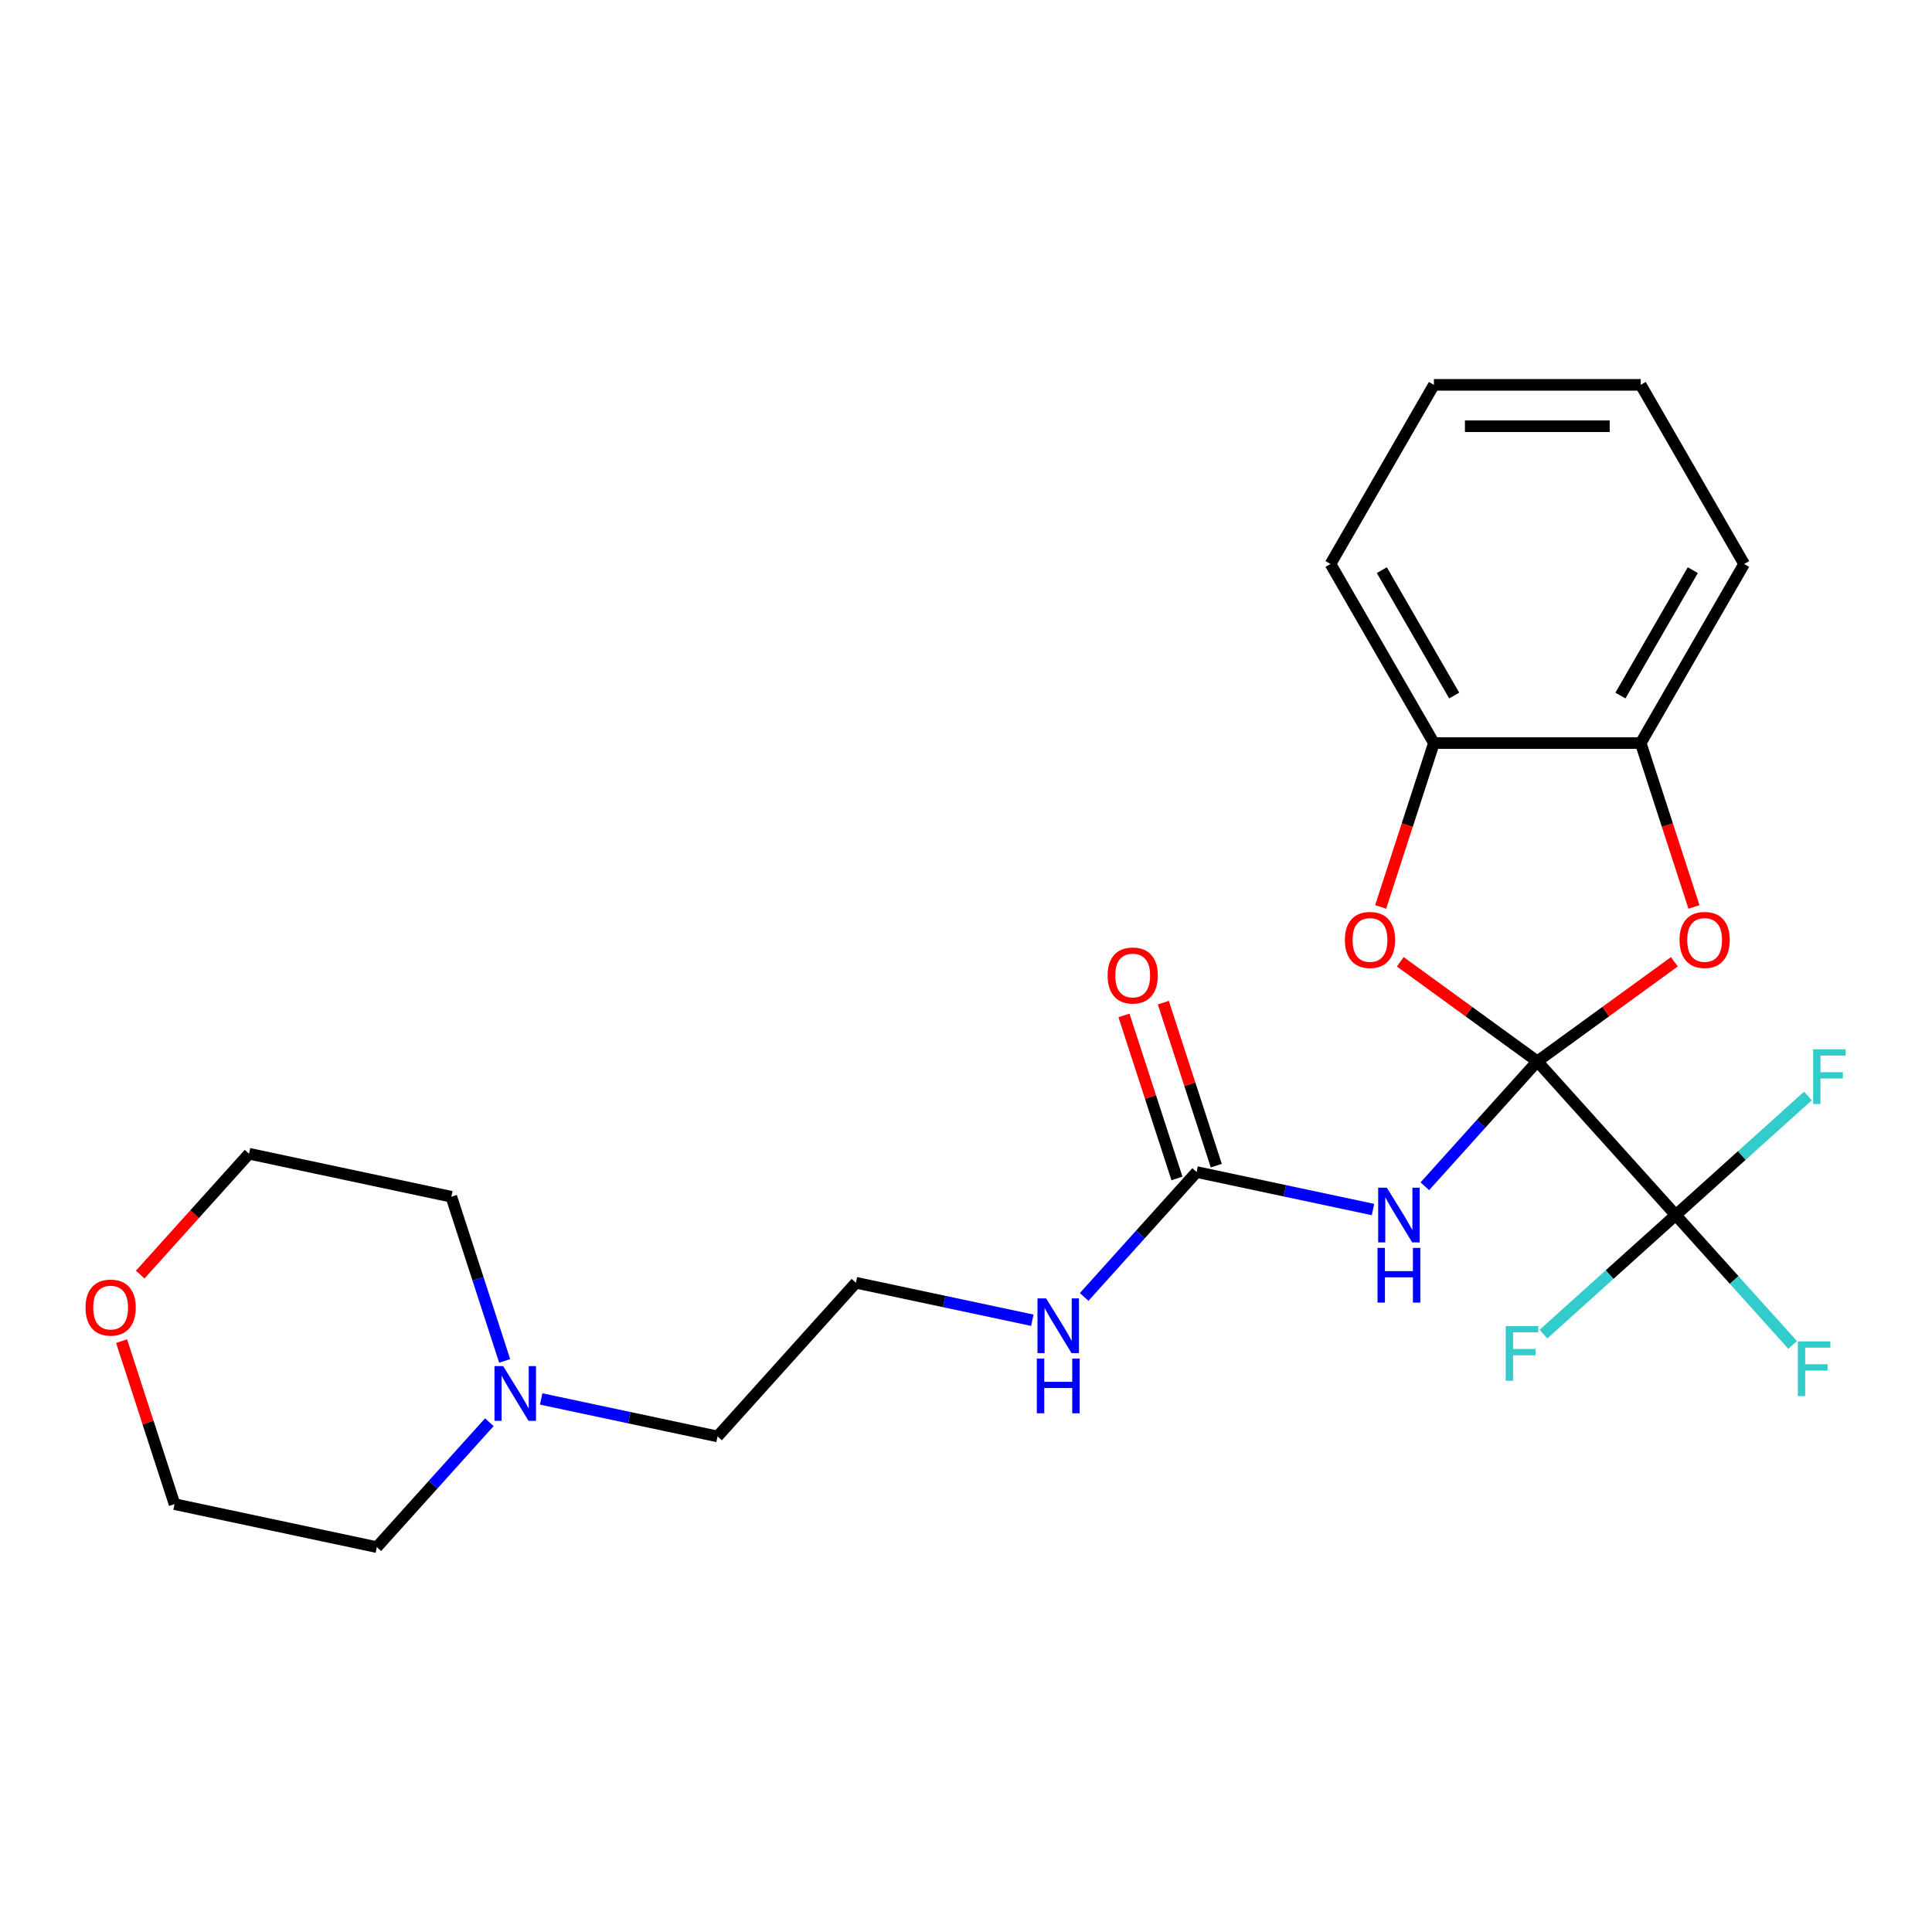 <?xml version='1.0' encoding='iso-8859-1'?>
<svg version='1.1' baseProfile='full'
              xmlns='http://www.w3.org/2000/svg'
                      xmlns:rdkit='http://www.rdkit.org/xml'
                      xmlns:xlink='http://www.w3.org/1999/xlink'
                  xml:space='preserve'
width='1000px' height='1000px' viewBox='0 0 1000 1000'>
<!-- END OF HEADER -->
<rect style='opacity:1.0;fill:#FFFFFF;stroke:none' width='1000' height='1000' x='0' y='0'> </rect>
<path class='bond-0' d='M 795.711,549.353 L 766.604,581.679' style='fill:none;fill-rule:evenodd;stroke:#000000;stroke-width:6px;stroke-linecap:butt;stroke-linejoin:miter;stroke-opacity:1' />
<path class='bond-0' d='M 766.604,581.679 L 737.497,614.006' style='fill:none;fill-rule:evenodd;stroke:#0000FF;stroke-width:6px;stroke-linecap:butt;stroke-linejoin:miter;stroke-opacity:1' />
<path class='bond-1' d='M 795.711,549.353 L 867.341,628.906' style='fill:none;fill-rule:evenodd;stroke:#000000;stroke-width:6px;stroke-linecap:butt;stroke-linejoin:miter;stroke-opacity:1' />
<path class='bond-2' d='M 795.711,549.353 L 760.246,523.586' style='fill:none;fill-rule:evenodd;stroke:#000000;stroke-width:6px;stroke-linecap:butt;stroke-linejoin:miter;stroke-opacity:1' />
<path class='bond-2' d='M 760.246,523.586 L 724.782,497.82' style='fill:none;fill-rule:evenodd;stroke:#FF0000;stroke-width:6px;stroke-linecap:butt;stroke-linejoin:miter;stroke-opacity:1' />
<path class='bond-3' d='M 795.711,549.353 L 831.175,523.586' style='fill:none;fill-rule:evenodd;stroke:#000000;stroke-width:6px;stroke-linecap:butt;stroke-linejoin:miter;stroke-opacity:1' />
<path class='bond-3' d='M 831.175,523.586 L 866.639,497.82' style='fill:none;fill-rule:evenodd;stroke:#FF0000;stroke-width:6px;stroke-linecap:butt;stroke-linejoin:miter;stroke-opacity:1' />
<path class='bond-4' d='M 710.664,626.054 L 665.017,616.352' style='fill:none;fill-rule:evenodd;stroke:#0000FF;stroke-width:6px;stroke-linecap:butt;stroke-linejoin:miter;stroke-opacity:1' />
<path class='bond-4' d='M 665.017,616.352 L 619.37,606.649' style='fill:none;fill-rule:evenodd;stroke:#000000;stroke-width:6px;stroke-linecap:butt;stroke-linejoin:miter;stroke-opacity:1' />
<path class='bond-10' d='M 867.341,628.906 L 897.608,662.521' style='fill:none;fill-rule:evenodd;stroke:#000000;stroke-width:6px;stroke-linecap:butt;stroke-linejoin:miter;stroke-opacity:1' />
<path class='bond-10' d='M 897.608,662.521 L 927.875,696.136' style='fill:none;fill-rule:evenodd;stroke:#33CCCC;stroke-width:6px;stroke-linecap:butt;stroke-linejoin:miter;stroke-opacity:1' />
<path class='bond-11' d='M 867.341,628.906 L 833.112,659.726' style='fill:none;fill-rule:evenodd;stroke:#000000;stroke-width:6px;stroke-linecap:butt;stroke-linejoin:miter;stroke-opacity:1' />
<path class='bond-11' d='M 833.112,659.726 L 798.884,690.545' style='fill:none;fill-rule:evenodd;stroke:#33CCCC;stroke-width:6px;stroke-linecap:butt;stroke-linejoin:miter;stroke-opacity:1' />
<path class='bond-12' d='M 867.341,628.906 L 901.569,598.086' style='fill:none;fill-rule:evenodd;stroke:#000000;stroke-width:6px;stroke-linecap:butt;stroke-linejoin:miter;stroke-opacity:1' />
<path class='bond-12' d='M 901.569,598.086 L 935.798,567.267' style='fill:none;fill-rule:evenodd;stroke:#33CCCC;stroke-width:6px;stroke-linecap:butt;stroke-linejoin:miter;stroke-opacity:1' />
<path class='bond-6' d='M 714.628,469.434 L 728.407,427.027' style='fill:none;fill-rule:evenodd;stroke:#FF0000;stroke-width:6px;stroke-linecap:butt;stroke-linejoin:miter;stroke-opacity:1' />
<path class='bond-6' d='M 728.407,427.027 L 742.186,384.62' style='fill:none;fill-rule:evenodd;stroke:#000000;stroke-width:6px;stroke-linecap:butt;stroke-linejoin:miter;stroke-opacity:1' />
<path class='bond-5' d='M 876.793,469.434 L 863.014,427.027' style='fill:none;fill-rule:evenodd;stroke:#FF0000;stroke-width:6px;stroke-linecap:butt;stroke-linejoin:miter;stroke-opacity:1' />
<path class='bond-5' d='M 863.014,427.027 L 849.235,384.62' style='fill:none;fill-rule:evenodd;stroke:#000000;stroke-width:6px;stroke-linecap:butt;stroke-linejoin:miter;stroke-opacity:1' />
<path class='bond-8' d='M 629.551,603.341 L 615.843,561.154' style='fill:none;fill-rule:evenodd;stroke:#000000;stroke-width:6px;stroke-linecap:butt;stroke-linejoin:miter;stroke-opacity:1' />
<path class='bond-8' d='M 615.843,561.154 L 602.136,518.967' style='fill:none;fill-rule:evenodd;stroke:#FF0000;stroke-width:6px;stroke-linecap:butt;stroke-linejoin:miter;stroke-opacity:1' />
<path class='bond-8' d='M 609.189,609.957 L 595.481,567.77' style='fill:none;fill-rule:evenodd;stroke:#000000;stroke-width:6px;stroke-linecap:butt;stroke-linejoin:miter;stroke-opacity:1' />
<path class='bond-8' d='M 595.481,567.77 L 581.774,525.583' style='fill:none;fill-rule:evenodd;stroke:#FF0000;stroke-width:6px;stroke-linecap:butt;stroke-linejoin:miter;stroke-opacity:1' />
<path class='bond-9' d='M 619.37,606.649 L 590.263,638.976' style='fill:none;fill-rule:evenodd;stroke:#000000;stroke-width:6px;stroke-linecap:butt;stroke-linejoin:miter;stroke-opacity:1' />
<path class='bond-9' d='M 590.263,638.976 L 561.156,671.302' style='fill:none;fill-rule:evenodd;stroke:#0000FF;stroke-width:6px;stroke-linecap:butt;stroke-linejoin:miter;stroke-opacity:1' />
<path class='bond-18' d='M 849.235,384.62 L 902.76,291.912' style='fill:none;fill-rule:evenodd;stroke:#000000;stroke-width:6px;stroke-linecap:butt;stroke-linejoin:miter;stroke-opacity:1' />
<path class='bond-18' d='M 838.723,360.009 L 876.19,295.113' style='fill:none;fill-rule:evenodd;stroke:#000000;stroke-width:6px;stroke-linecap:butt;stroke-linejoin:miter;stroke-opacity:1' />
<path class='bond-24' d='M 849.235,384.62 L 742.186,384.62' style='fill:none;fill-rule:evenodd;stroke:#000000;stroke-width:6px;stroke-linecap:butt;stroke-linejoin:miter;stroke-opacity:1' />
<path class='bond-19' d='M 742.186,384.62 L 688.661,291.912' style='fill:none;fill-rule:evenodd;stroke:#000000;stroke-width:6px;stroke-linecap:butt;stroke-linejoin:miter;stroke-opacity:1' />
<path class='bond-19' d='M 752.699,360.009 L 715.231,295.113' style='fill:none;fill-rule:evenodd;stroke:#000000;stroke-width:6px;stroke-linecap:butt;stroke-linejoin:miter;stroke-opacity:1' />
<path class='bond-7' d='M 280.105,724.094 L 325.752,733.797' style='fill:none;fill-rule:evenodd;stroke:#0000FF;stroke-width:6px;stroke-linecap:butt;stroke-linejoin:miter;stroke-opacity:1' />
<path class='bond-7' d='M 325.752,733.797 L 371.399,743.499' style='fill:none;fill-rule:evenodd;stroke:#000000;stroke-width:6px;stroke-linecap:butt;stroke-linejoin:miter;stroke-opacity:1' />
<path class='bond-16' d='M 253.272,736.143 L 224.165,768.469' style='fill:none;fill-rule:evenodd;stroke:#0000FF;stroke-width:6px;stroke-linecap:butt;stroke-linejoin:miter;stroke-opacity:1' />
<path class='bond-16' d='M 224.165,768.469 L 195.058,800.796' style='fill:none;fill-rule:evenodd;stroke:#000000;stroke-width:6px;stroke-linecap:butt;stroke-linejoin:miter;stroke-opacity:1' />
<path class='bond-17' d='M 261.218,704.406 L 247.413,661.919' style='fill:none;fill-rule:evenodd;stroke:#0000FF;stroke-width:6px;stroke-linecap:butt;stroke-linejoin:miter;stroke-opacity:1' />
<path class='bond-17' d='M 247.413,661.919 L 233.608,619.432' style='fill:none;fill-rule:evenodd;stroke:#000000;stroke-width:6px;stroke-linecap:butt;stroke-linejoin:miter;stroke-opacity:1' />
<path class='bond-14' d='M 534.323,683.351 L 488.676,673.648' style='fill:none;fill-rule:evenodd;stroke:#0000FF;stroke-width:6px;stroke-linecap:butt;stroke-linejoin:miter;stroke-opacity:1' />
<path class='bond-14' d='M 488.676,673.648 L 443.029,663.946' style='fill:none;fill-rule:evenodd;stroke:#000000;stroke-width:6px;stroke-linecap:butt;stroke-linejoin:miter;stroke-opacity:1' />
<path class='bond-13' d='M 72.571,659.732 L 100.734,628.454' style='fill:none;fill-rule:evenodd;stroke:#FF0000;stroke-width:6px;stroke-linecap:butt;stroke-linejoin:miter;stroke-opacity:1' />
<path class='bond-13' d='M 100.734,628.454 L 128.898,597.175' style='fill:none;fill-rule:evenodd;stroke:#000000;stroke-width:6px;stroke-linecap:butt;stroke-linejoin:miter;stroke-opacity:1' />
<path class='bond-26' d='M 62.933,694.165 L 76.64,736.352' style='fill:none;fill-rule:evenodd;stroke:#FF0000;stroke-width:6px;stroke-linecap:butt;stroke-linejoin:miter;stroke-opacity:1' />
<path class='bond-26' d='M 76.64,736.352 L 90.348,778.539' style='fill:none;fill-rule:evenodd;stroke:#000000;stroke-width:6px;stroke-linecap:butt;stroke-linejoin:miter;stroke-opacity:1' />
<path class='bond-15' d='M 443.029,663.946 L 371.399,743.499' style='fill:none;fill-rule:evenodd;stroke:#000000;stroke-width:6px;stroke-linecap:butt;stroke-linejoin:miter;stroke-opacity:1' />
<path class='bond-20' d='M 195.058,800.796 L 90.348,778.539' style='fill:none;fill-rule:evenodd;stroke:#000000;stroke-width:6px;stroke-linecap:butt;stroke-linejoin:miter;stroke-opacity:1' />
<path class='bond-21' d='M 233.608,619.432 L 128.898,597.175' style='fill:none;fill-rule:evenodd;stroke:#000000;stroke-width:6px;stroke-linecap:butt;stroke-linejoin:miter;stroke-opacity:1' />
<path class='bond-23' d='M 902.76,291.912 L 849.235,199.204' style='fill:none;fill-rule:evenodd;stroke:#000000;stroke-width:6px;stroke-linecap:butt;stroke-linejoin:miter;stroke-opacity:1' />
<path class='bond-22' d='M 688.661,291.912 L 742.186,199.204' style='fill:none;fill-rule:evenodd;stroke:#000000;stroke-width:6px;stroke-linecap:butt;stroke-linejoin:miter;stroke-opacity:1' />
<path class='bond-25' d='M 742.186,199.204 L 849.235,199.204' style='fill:none;fill-rule:evenodd;stroke:#000000;stroke-width:6px;stroke-linecap:butt;stroke-linejoin:miter;stroke-opacity:1' />
<path class='bond-25' d='M 758.243,220.614 L 833.178,220.614' style='fill:none;fill-rule:evenodd;stroke:#000000;stroke-width:6px;stroke-linecap:butt;stroke-linejoin:miter;stroke-opacity:1' />
<path  class='atom-1' d='M 717.82 614.746
L 727.1 629.746
Q 728.02 631.226, 729.5 633.906
Q 730.98 636.586, 731.06 636.746
L 731.06 614.746
L 734.82 614.746
L 734.82 643.066
L 730.94 643.066
L 720.98 626.666
Q 719.82 624.746, 718.58 622.546
Q 717.38 620.346, 717.02 619.666
L 717.02 643.066
L 713.34 643.066
L 713.34 614.746
L 717.82 614.746
' fill='#0000FF'/>
<path  class='atom-1' d='M 713 645.898
L 716.84 645.898
L 716.84 657.938
L 731.32 657.938
L 731.32 645.898
L 735.16 645.898
L 735.16 674.218
L 731.32 674.218
L 731.32 661.138
L 716.84 661.138
L 716.84 674.218
L 713 674.218
L 713 645.898
' fill='#0000FF'/>
<path  class='atom-3' d='M 696.106 486.51
Q 696.106 479.71, 699.466 475.91
Q 702.826 472.11, 709.106 472.11
Q 715.386 472.11, 718.746 475.91
Q 722.106 479.71, 722.106 486.51
Q 722.106 493.39, 718.706 497.31
Q 715.306 501.19, 709.106 501.19
Q 702.866 501.19, 699.466 497.31
Q 696.106 493.43, 696.106 486.51
M 709.106 497.99
Q 713.426 497.99, 715.746 495.11
Q 718.106 492.19, 718.106 486.51
Q 718.106 480.95, 715.746 478.15
Q 713.426 475.31, 709.106 475.31
Q 704.786 475.31, 702.426 478.11
Q 700.106 480.91, 700.106 486.51
Q 700.106 492.23, 702.426 495.11
Q 704.786 497.99, 709.106 497.99
' fill='#FF0000'/>
<path  class='atom-4' d='M 869.316 486.51
Q 869.316 479.71, 872.676 475.91
Q 876.036 472.11, 882.316 472.11
Q 888.596 472.11, 891.956 475.91
Q 895.316 479.71, 895.316 486.51
Q 895.316 493.39, 891.916 497.31
Q 888.516 501.19, 882.316 501.19
Q 876.076 501.19, 872.676 497.31
Q 869.316 493.43, 869.316 486.51
M 882.316 497.99
Q 886.636 497.99, 888.956 495.11
Q 891.316 492.19, 891.316 486.51
Q 891.316 480.95, 888.956 478.15
Q 886.636 475.31, 882.316 475.31
Q 877.996 475.31, 875.636 478.11
Q 873.316 480.91, 873.316 486.51
Q 873.316 492.23, 875.636 495.11
Q 877.996 497.99, 882.316 497.99
' fill='#FF0000'/>
<path  class='atom-8' d='M 260.428 707.082
L 269.708 722.082
Q 270.628 723.562, 272.108 726.242
Q 273.588 728.922, 273.668 729.082
L 273.668 707.082
L 277.428 707.082
L 277.428 735.402
L 273.548 735.402
L 263.588 719.002
Q 262.428 717.082, 261.188 714.882
Q 259.988 712.682, 259.628 712.002
L 259.628 735.402
L 255.948 735.402
L 255.948 707.082
L 260.428 707.082
' fill='#0000FF'/>
<path  class='atom-9' d='M 573.29 504.919
Q 573.29 498.119, 576.65 494.319
Q 580.01 490.519, 586.29 490.519
Q 592.57 490.519, 595.93 494.319
Q 599.29 498.119, 599.29 504.919
Q 599.29 511.799, 595.89 515.719
Q 592.49 519.599, 586.29 519.599
Q 580.05 519.599, 576.65 515.719
Q 573.29 511.839, 573.29 504.919
M 586.29 516.399
Q 590.61 516.399, 592.93 513.519
Q 595.29 510.599, 595.29 504.919
Q 595.29 499.359, 592.93 496.559
Q 590.61 493.719, 586.29 493.719
Q 581.97 493.719, 579.61 496.519
Q 577.29 499.319, 577.29 504.919
Q 577.29 510.639, 579.61 513.519
Q 581.97 516.399, 586.29 516.399
' fill='#FF0000'/>
<path  class='atom-10' d='M 541.48 672.043
L 550.76 687.043
Q 551.68 688.523, 553.16 691.203
Q 554.64 693.883, 554.72 694.043
L 554.72 672.043
L 558.48 672.043
L 558.48 700.363
L 554.6 700.363
L 544.64 683.963
Q 543.48 682.043, 542.24 679.843
Q 541.04 677.643, 540.68 676.963
L 540.68 700.363
L 537 700.363
L 537 672.043
L 541.48 672.043
' fill='#0000FF'/>
<path  class='atom-10' d='M 536.66 703.195
L 540.5 703.195
L 540.5 715.235
L 554.98 715.235
L 554.98 703.195
L 558.82 703.195
L 558.82 731.515
L 554.98 731.515
L 554.98 718.435
L 540.5 718.435
L 540.5 731.515
L 536.66 731.515
L 536.66 703.195
' fill='#0000FF'/>
<path  class='atom-11' d='M 930.551 694.299
L 947.391 694.299
L 947.391 697.539
L 934.351 697.539
L 934.351 706.139
L 945.951 706.139
L 945.951 709.419
L 934.351 709.419
L 934.351 722.619
L 930.551 722.619
L 930.551 694.299
' fill='#33CCCC'/>
<path  class='atom-12' d='M 779.367 686.376
L 796.207 686.376
L 796.207 689.616
L 783.167 689.616
L 783.167 698.216
L 794.767 698.216
L 794.767 701.496
L 783.167 701.496
L 783.167 714.696
L 779.367 714.696
L 779.367 686.376
' fill='#33CCCC'/>
<path  class='atom-13' d='M 938.474 543.116
L 955.314 543.116
L 955.314 546.356
L 942.274 546.356
L 942.274 554.956
L 953.874 554.956
L 953.874 558.236
L 942.274 558.236
L 942.274 571.436
L 938.474 571.436
L 938.474 543.116
' fill='#33CCCC'/>
<path  class='atom-14' d='M 44.267 676.808
Q 44.267 670.008, 47.627 666.208
Q 50.987 662.408, 57.267 662.408
Q 63.547 662.408, 66.907 666.208
Q 70.267 670.008, 70.267 676.808
Q 70.267 683.688, 66.867 687.608
Q 63.467 691.488, 57.267 691.488
Q 51.027 691.488, 47.627 687.608
Q 44.267 683.728, 44.267 676.808
M 57.267 688.288
Q 61.587 688.288, 63.907 685.408
Q 66.267 682.488, 66.267 676.808
Q 66.267 671.248, 63.907 668.448
Q 61.587 665.608, 57.267 665.608
Q 52.947 665.608, 50.587 668.408
Q 48.267 671.208, 48.267 676.808
Q 48.267 682.528, 50.587 685.408
Q 52.947 688.288, 57.267 688.288
' fill='#FF0000'/>
</svg>
